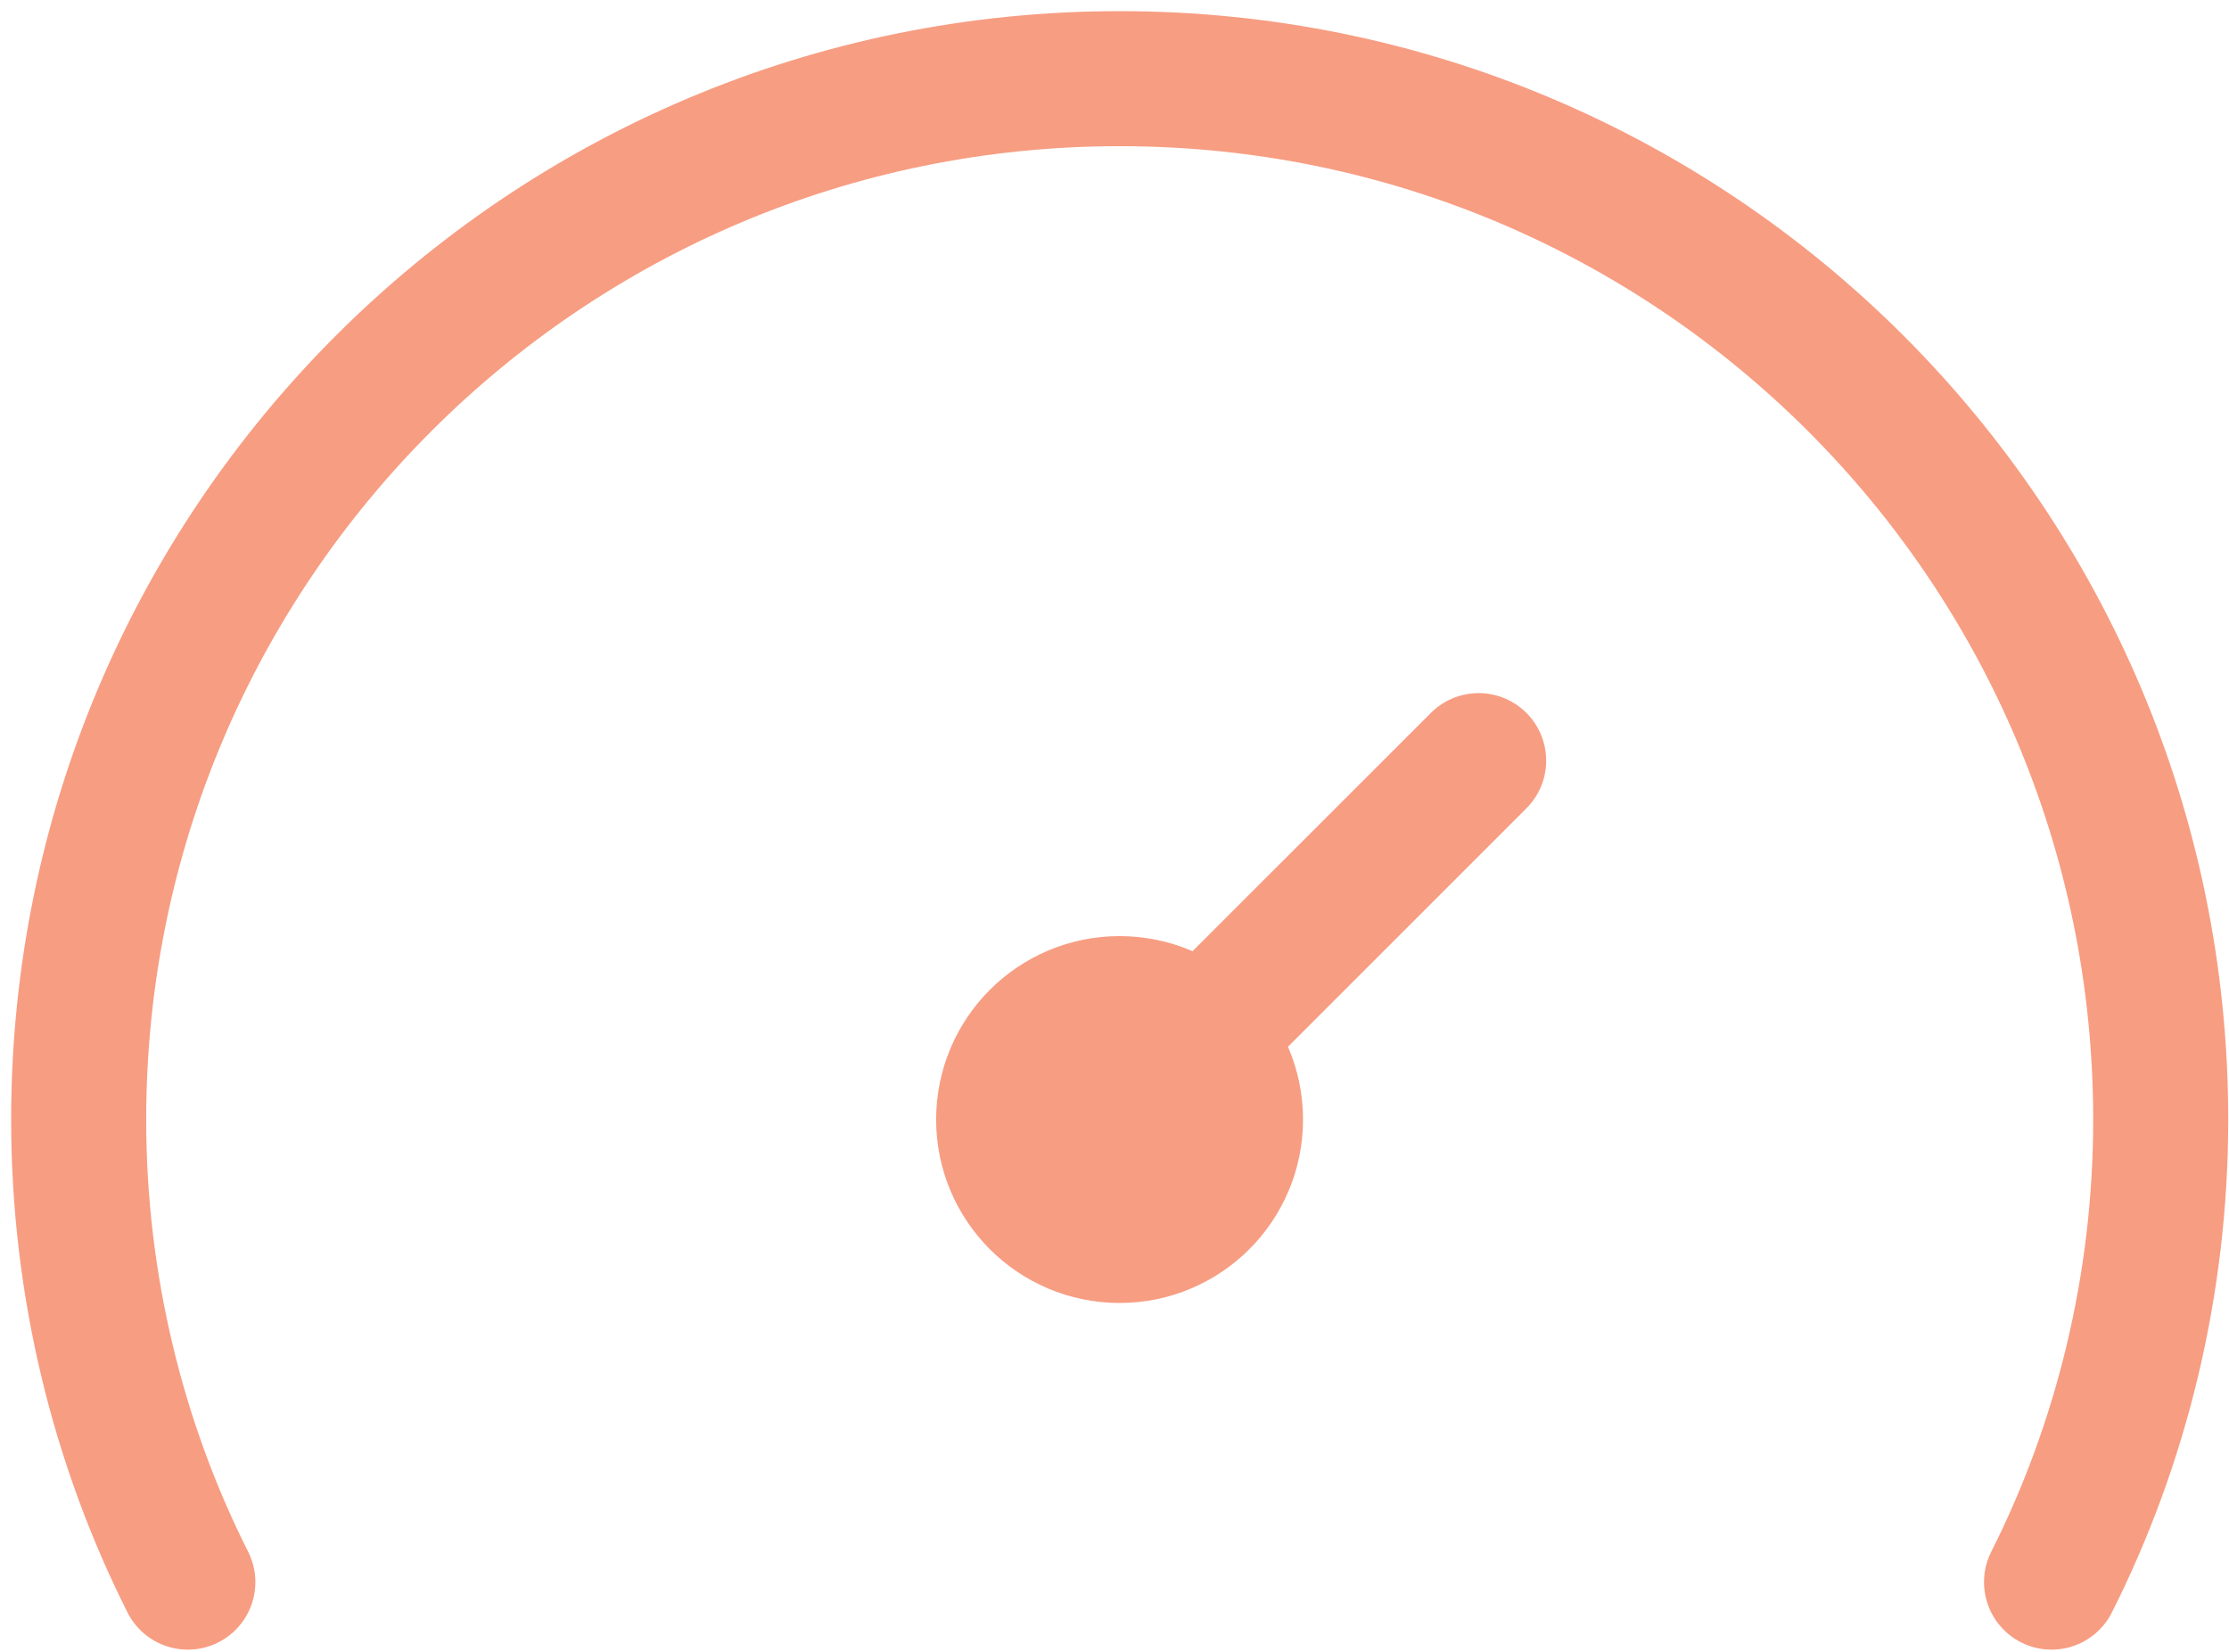 <svg width="85" height="63" viewBox="0 0 85 63" fill="none" xmlns="http://www.w3.org/2000/svg">
<path d="M7.163 60.337C4.502 55.058 3 49.007 3 42.698C3 20.767 20.767 3 42.698 3C64.628 3 82.396 20.767 82.396 42.698C82.396 49.007 80.894 55.058 78.233 60.337" stroke="#F79D82" stroke-width="5.15" stroke-linecap="round" stroke-linejoin="round"/>
<path d="M42.694 47.116C45.135 47.116 47.114 45.137 47.114 42.696C47.114 40.255 45.135 38.275 42.694 38.275C40.252 38.275 38.273 40.255 38.273 42.696C38.273 45.137 40.252 47.116 42.694 47.116Z" stroke="#F79D82" stroke-width="5.15" stroke-linecap="round" stroke-linejoin="round"/>
<path d="M42.695 42.698L56.386 29.008" stroke="#F79D82" stroke-width="5.15" stroke-linecap="round" stroke-linejoin="round"/>
</svg>
